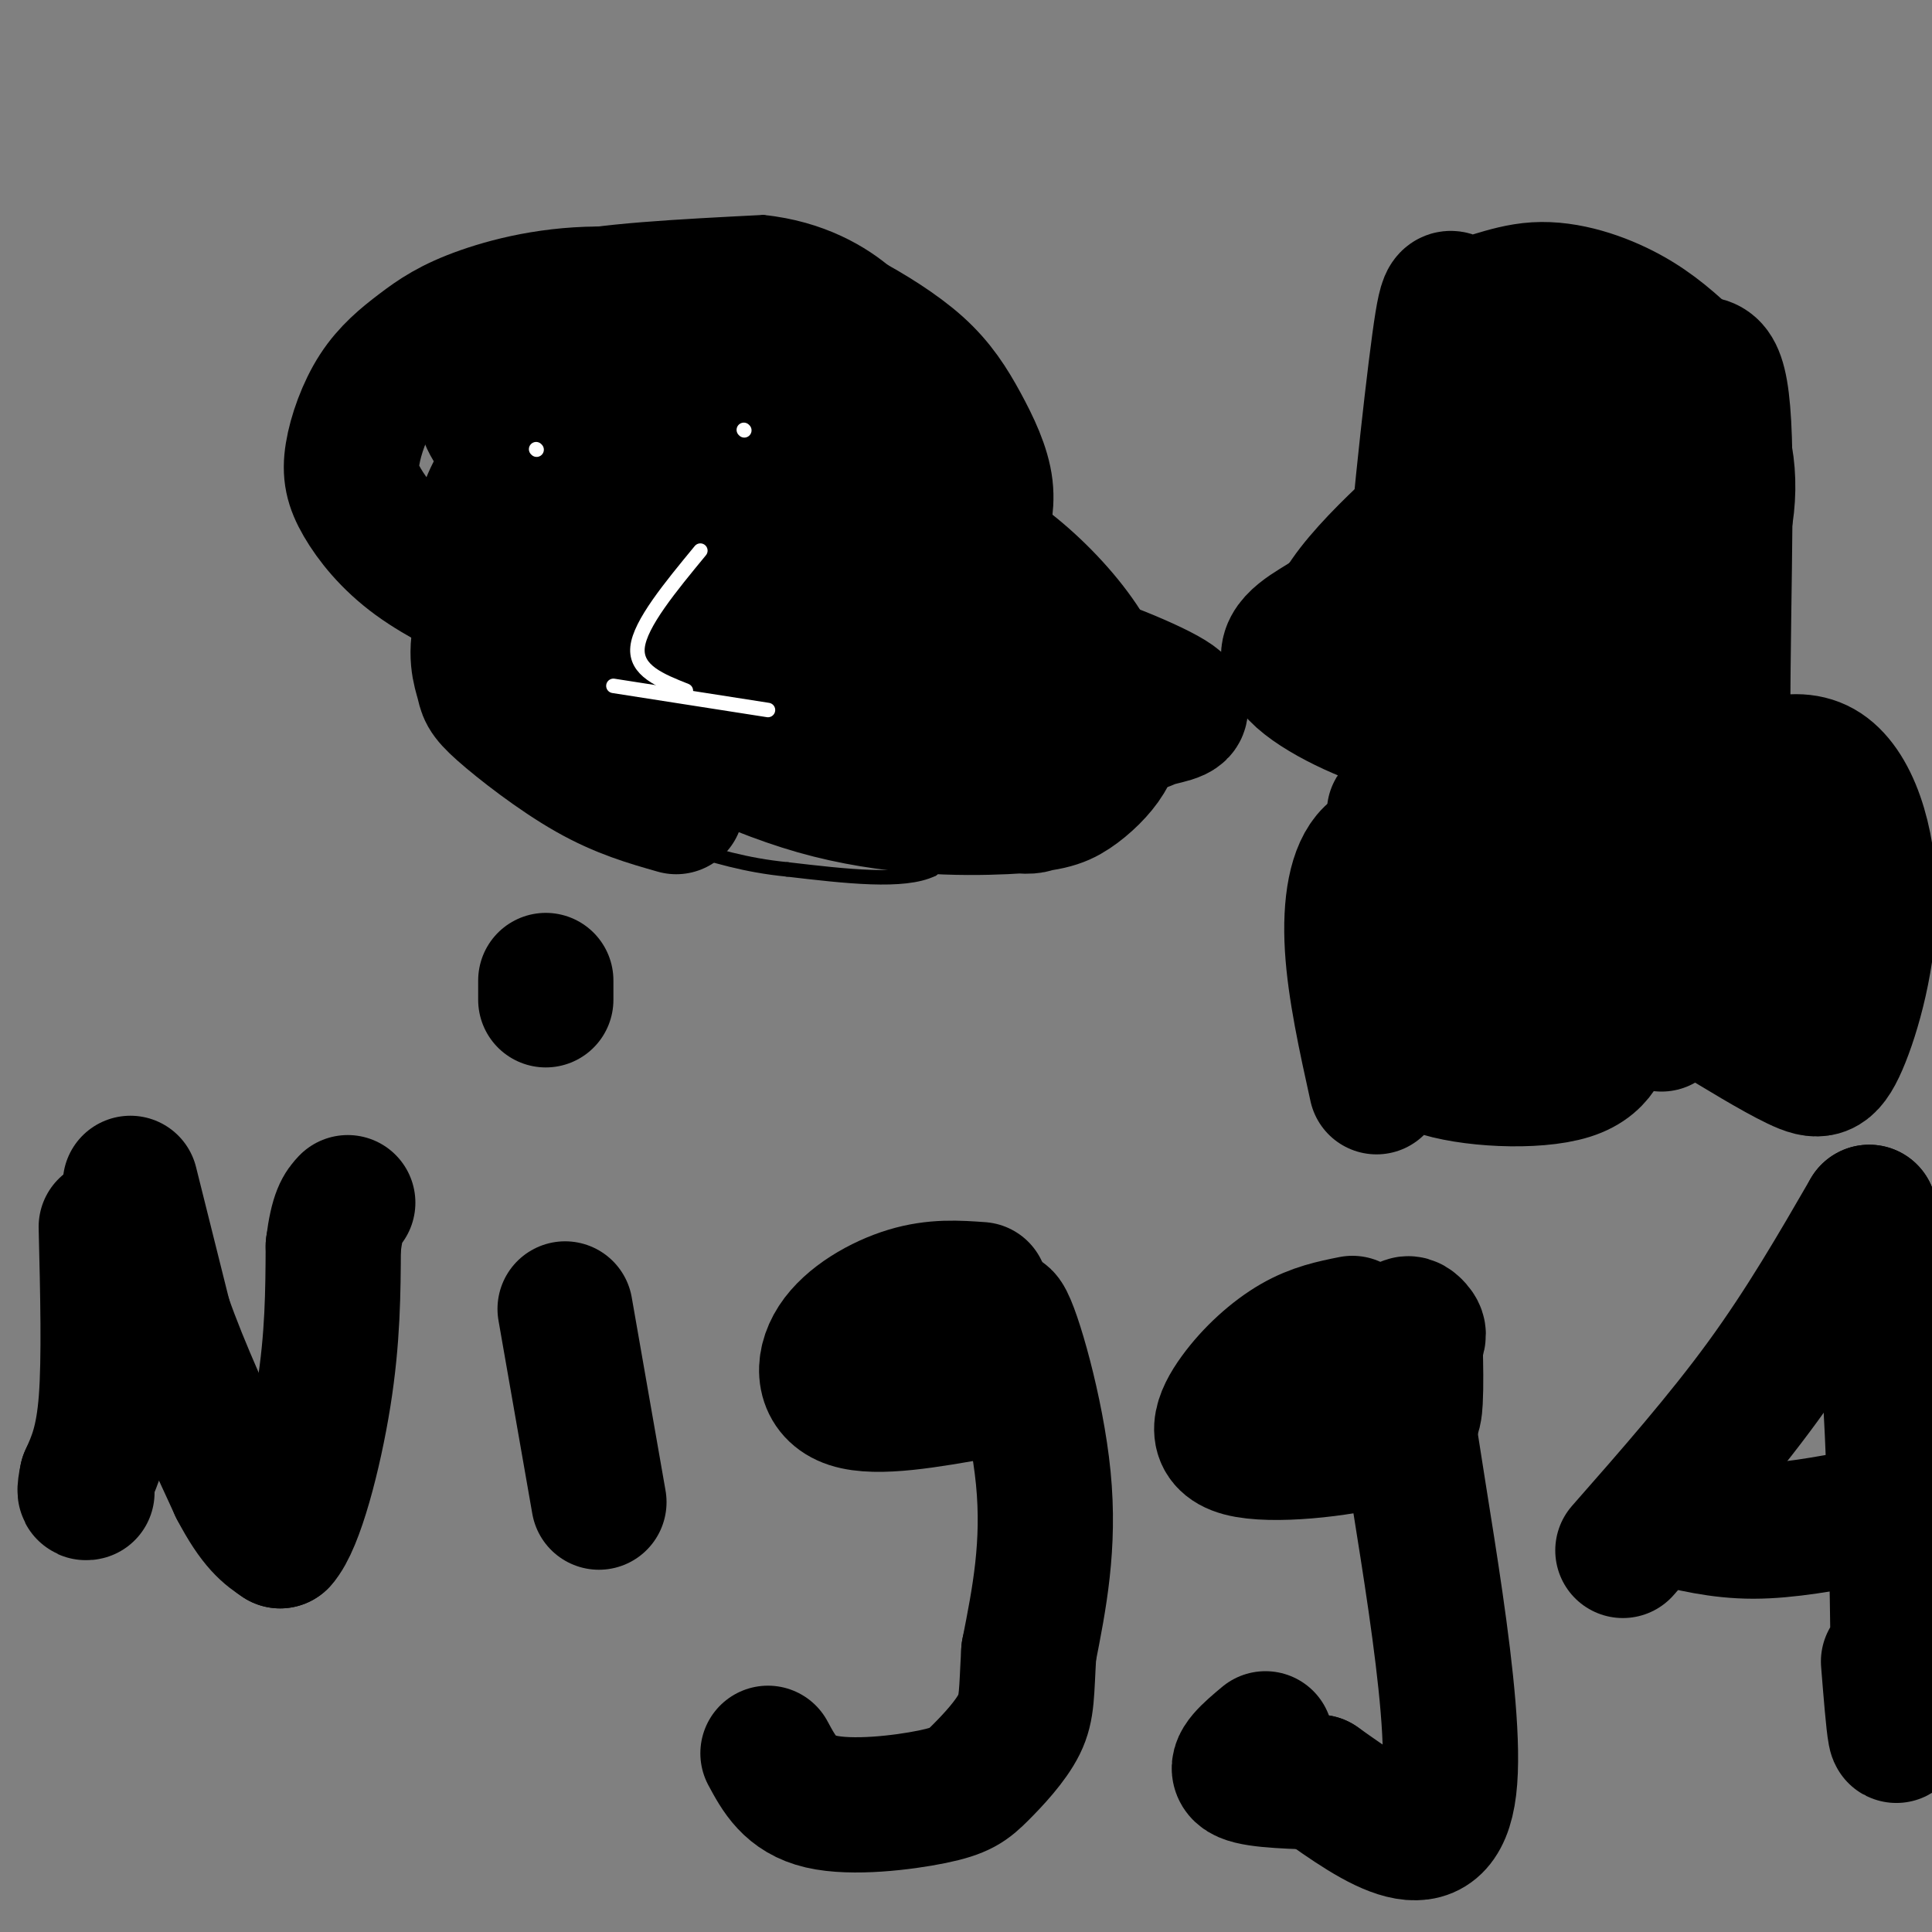 <svg viewBox='0 0 400 400' version='1.1' xmlns='http://www.w3.org/2000/svg' xmlns:xlink='http://www.w3.org/1999/xlink'><rect x="0" y="0" width="400" height="400" fill="#808080" stroke="none"/><g fill='none' stroke='#000000' stroke-width='3' stroke-linecap='round' stroke-linejoin='round'><path d='M127,175c0.250,-7.750 0.500,-15.500 0,-19c-0.500,-3.500 -1.750,-2.750 -3,-2'/><path d='M124,154c-0.867,-1.378 -1.533,-3.822 -4,-4c-2.467,-0.178 -6.733,1.911 -11,4'/><path d='M109,154c-2.067,1.467 -1.733,3.133 -3,1c-1.267,-2.133 -4.133,-8.067 -7,-14'/><path d='M99,141c-1.333,-5.500 -1.167,-12.250 -1,-19'/><path d='M98,122c0.644,-2.067 2.756,2.267 3,0c0.244,-2.267 -1.378,-11.133 -3,-20'/><path d='M98,102c-0.867,-10.267 -1.533,-25.933 0,-34c1.533,-8.067 5.267,-8.533 9,-9'/><path d='M107,59c1.267,-3.222 -0.067,-6.778 8,-9c8.067,-2.222 25.533,-3.111 43,-4'/><path d='M158,46c12.067,1.244 20.733,6.356 26,11c5.267,4.644 7.133,8.822 9,13'/><path d='M193,70c2.000,7.500 2.500,19.750 3,32'/><path d='M196,102c2.289,4.311 6.511,-0.911 9,-1c2.489,-0.089 3.244,4.956 4,10'/><path d='M209,111c1.156,3.289 2.044,6.511 1,10c-1.044,3.489 -4.022,7.244 -7,11'/><path d='M203,132c-2.000,7.000 -3.500,19.000 -5,31'/><path d='M198,163c-1.667,8.000 -3.333,12.500 -5,17'/><path d='M193,180c-5.833,2.833 -17.917,1.417 -30,0'/><path d='M163,180c-8.667,-0.833 -15.333,-2.917 -22,-5'/><path d='M141,175c-6.833,-2.667 -12.917,-6.833 -19,-11'/><path d='M122,164c-3.500,-2.500 -2.750,-3.250 -2,-4'/></g>
<g fill='none' stroke='#000000' stroke-width='28' stroke-linecap='round' stroke-linejoin='round'><path d='M140,167c-5.671,-1.611 -11.341,-3.222 -18,-7c-6.659,-3.778 -14.306,-9.723 -18,-13c-3.694,-3.277 -3.434,-3.886 -4,-6c-0.566,-2.114 -1.956,-5.735 0,-12c1.956,-6.265 7.260,-15.176 12,-20c4.740,-4.824 8.916,-5.563 15,-6c6.084,-0.437 14.076,-0.574 20,1c5.924,1.574 9.779,4.859 12,10c2.221,5.141 2.807,12.137 3,16c0.193,3.863 -0.008,4.592 -2,6c-1.992,1.408 -5.774,3.493 -8,5c-2.226,1.507 -2.895,2.434 -10,2c-7.105,-0.434 -20.647,-2.230 -29,-5c-8.353,-2.770 -11.518,-6.515 -13,-12c-1.482,-5.485 -1.281,-12.710 0,-18c1.281,-5.290 3.640,-8.645 6,-12'/><path d='M106,96c6.068,-6.126 18.237,-15.441 27,-18c8.763,-2.559 14.119,1.636 19,7c4.881,5.364 9.285,11.895 13,19c3.715,7.105 6.739,14.784 6,20c-0.739,5.216 -5.241,7.970 -15,9c-9.759,1.030 -24.776,0.338 -34,-1c-9.224,-1.338 -12.656,-3.321 -18,-6c-5.344,-2.679 -12.600,-6.056 -18,-10c-5.400,-3.944 -8.942,-8.457 -11,-12c-2.058,-3.543 -2.630,-6.115 -2,-10c0.630,-3.885 2.464,-9.083 5,-13c2.536,-3.917 5.774,-6.553 9,-9c3.226,-2.447 6.439,-4.705 13,-7c6.561,-2.295 16.470,-4.625 28,-4c11.530,0.625 24.681,4.207 32,7c7.319,2.793 8.805,4.798 10,8c1.195,3.202 2.097,7.601 3,12'/><path d='M173,88c-0.904,3.855 -4.664,7.494 -11,10c-6.336,2.506 -15.248,3.879 -25,3c-9.752,-0.879 -20.343,-4.010 -26,-6c-5.657,-1.990 -6.381,-2.837 -8,-5c-1.619,-2.163 -4.133,-5.641 -2,-11c2.133,-5.359 8.915,-12.600 20,-16c11.085,-3.400 26.475,-2.959 36,-2c9.525,0.959 13.185,2.437 18,5c4.815,2.563 10.785,6.210 15,10c4.215,3.790 6.674,7.723 9,12c2.326,4.277 4.519,8.897 5,13c0.481,4.103 -0.751,7.688 -1,10c-0.249,2.312 0.486,3.352 -7,6c-7.486,2.648 -23.193,6.905 -37,9c-13.807,2.095 -25.713,2.027 -33,1c-7.287,-1.027 -9.955,-3.013 -13,-5c-3.045,-1.987 -6.466,-3.976 -5,-8c1.466,-4.024 7.818,-10.083 20,-13c12.182,-2.917 30.195,-2.690 42,-1c11.805,1.690 17.403,4.845 23,8'/><path d='M193,108c6.865,2.958 12.527,6.353 18,11c5.473,4.647 10.757,10.545 14,16c3.243,5.455 4.445,10.468 5,14c0.555,3.532 0.463,5.582 -1,8c-1.463,2.418 -4.298,5.204 -7,7c-2.702,1.796 -5.273,2.603 -14,3c-8.727,0.397 -23.611,0.382 -39,-4c-15.389,-4.382 -31.283,-13.133 -39,-17c-7.717,-3.867 -7.256,-2.849 -6,-6c1.256,-3.151 3.309,-10.470 5,-14c1.691,-3.530 3.021,-3.271 9,-4c5.979,-0.729 16.608,-2.447 29,0c12.392,2.447 26.548,9.060 35,14c8.452,4.940 11.201,8.208 14,13c2.799,4.792 5.650,11.106 5,14c-0.650,2.894 -4.799,2.366 -6,3c-1.201,0.634 0.546,2.431 -19,-2c-19.546,-4.431 -60.384,-15.091 -77,-20c-16.616,-4.909 -9.011,-4.068 -6,-5c3.011,-0.932 1.426,-3.635 1,-6c-0.426,-2.365 0.307,-4.390 12,-5c11.693,-0.610 34.347,0.195 57,1'/><path d='M183,129c14.604,0.672 22.613,1.854 33,5c10.387,3.146 23.151,8.258 27,11c3.849,2.742 -1.219,3.114 -4,4c-2.781,0.886 -3.276,2.284 -17,3c-13.724,0.716 -40.679,0.749 -55,1c-14.321,0.251 -16.009,0.720 -24,-1c-7.991,-1.720 -22.284,-5.629 -28,-8c-5.716,-2.371 -2.855,-3.204 7,-4c9.855,-0.796 26.703,-1.553 53,2c26.297,3.553 62.041,11.418 45,11c-17.041,-0.418 -86.869,-9.119 -102,-11c-15.131,-1.881 24.434,3.060 64,8'/></g>
<g fill='none' stroke='#ffffff' stroke-width='3' stroke-linecap='round' stroke-linejoin='round'><path d='M111,93c0.000,0.000 0.100,0.100 0.1,0.1'/><path d='M154,89c0.000,0.000 0.100,0.100 0.1,0.1'/><path d='M127,142c0.000,0.000 32.000,5.000 32,5'/><path d='M145,114c-6.250,7.583 -12.500,15.167 -13,20c-0.500,4.833 4.750,6.917 10,9'/></g>
<g fill='none' stroke='#000000' stroke-width='28' stroke-linecap='round' stroke-linejoin='round'><path d='M22,254c0.333,13.667 0.667,27.333 0,36c-0.667,8.667 -2.333,12.333 -4,16'/><path d='M18,306c-0.667,3.167 -0.333,3.083 0,3'/><path d='M27,245c0.000,0.000 7.000,28.000 7,28'/><path d='M34,273c3.667,10.500 9.333,22.750 15,35'/><path d='M49,308c4.000,7.667 6.500,9.333 9,11'/><path d='M58,319c3.311,-3.578 7.089,-18.022 9,-30c1.911,-11.978 1.956,-21.489 2,-31'/><path d='M69,258c0.833,-6.667 1.917,-7.833 3,-9'/><path d='M117,271c0.000,0.000 7.000,40.000 7,40'/><path d='M113,203c0.000,0.000 0.000,4.000 0,4'/><path d='M203,267c-4.714,-0.339 -9.429,-0.679 -15,1c-5.571,1.679 -12.000,5.375 -15,10c-3.000,4.625 -2.571,10.179 3,12c5.571,1.821 16.286,-0.089 27,-2'/><path d='M203,288c4.798,-5.238 3.292,-17.333 5,-15c1.708,2.333 6.631,19.095 8,33c1.369,13.905 -0.815,24.952 -3,36'/><path d='M213,342c-0.505,8.428 -0.268,11.499 -2,15c-1.732,3.501 -5.433,7.433 -8,10c-2.567,2.567 -3.999,3.768 -10,5c-6.001,1.232 -16.572,2.495 -23,1c-6.428,-1.495 -8.714,-5.747 -11,-10'/><path d='M280,274c-3.893,0.782 -7.785,1.565 -12,4c-4.215,2.435 -8.751,6.523 -12,11c-3.249,4.477 -5.211,9.344 1,11c6.211,1.656 20.595,0.100 28,-2c7.405,-2.100 7.830,-4.743 8,-8c0.170,-3.257 0.085,-7.129 0,-11'/><path d='M293,279c0.351,-2.314 1.228,-2.600 0,-4c-1.228,-1.400 -4.561,-3.915 -2,16c2.561,19.915 11.018,62.262 9,79c-2.018,16.738 -14.509,7.869 -27,-1'/><path d='M273,369c-7.978,-0.289 -14.422,-0.511 -16,-2c-1.578,-1.489 1.711,-4.244 5,-7'/><path d='M336,321c10.250,-11.667 20.500,-23.333 29,-35c8.500,-11.667 15.250,-23.333 22,-35'/><path d='M387,251c4.844,16.022 5.956,73.578 6,96c0.044,22.422 -0.978,9.711 -2,-3'/><path d='M386,314c-8.000,1.500 -16.000,3.000 -23,3c-7.000,0.000 -13.000,-1.500 -19,-3'/><path d='M285,225c-2.243,-10.168 -4.487,-20.335 -5,-29c-0.513,-8.665 0.703,-15.827 4,-19c3.297,-3.173 8.673,-2.359 12,-2c3.327,0.359 4.603,0.261 12,5c7.397,4.739 20.913,14.314 26,20c5.087,5.686 1.745,7.483 0,11c-1.745,3.517 -1.893,8.755 -9,11c-7.107,2.245 -21.173,1.499 -28,-1c-6.827,-2.499 -6.413,-6.749 -6,-11'/><path d='M295,188c6.244,5.933 12.489,11.867 14,15c1.511,3.133 -1.711,3.467 -3,2c-1.289,-1.467 -0.644,-4.733 0,-8'/><path d='M344,212c-2.605,-7.458 -5.210,-14.916 -6,-20c-0.790,-5.084 0.236,-7.793 3,-12c2.764,-4.207 7.265,-9.911 14,-15c6.735,-5.089 15.705,-9.562 22,-6c6.295,3.562 9.914,15.161 10,27c0.086,11.839 -3.361,23.918 -6,30c-2.639,6.082 -4.468,6.166 -9,4c-4.532,-2.166 -11.766,-6.583 -19,-11'/><path d='M353,209c-3.000,-2.333 -1.000,-2.667 1,-3'/><path d='M362,182c3.423,3.804 6.845,7.607 6,12c-0.845,4.393 -5.958,9.375 -8,6c-2.042,-3.375 -1.012,-15.107 0,-19c1.012,-3.893 2.006,0.054 3,4'/><path d='M311,191c-5.722,-12.654 -11.444,-25.307 -15,-33c-3.556,-7.693 -4.945,-10.425 -4,-27c0.945,-16.575 4.226,-46.994 6,-60c1.774,-13.006 2.043,-8.600 5,-8c2.957,0.600 8.604,-2.608 15,-3c6.396,-0.392 13.542,2.031 19,5c5.458,2.969 9.229,6.485 13,10'/><path d='M350,75c3.690,0.929 6.417,-1.750 7,16c0.583,17.750 -0.976,55.929 0,76c0.976,20.071 4.488,22.036 8,24'/><path d='M307,164c17.442,-2.710 34.884,-5.419 41,-5c6.116,0.419 0.905,3.968 -12,6c-12.905,2.032 -33.503,2.548 -42,3c-8.497,0.452 -4.893,0.841 -2,-3c2.893,-3.841 5.073,-11.913 9,-18c3.927,-6.087 9.599,-10.188 15,-14c5.401,-3.812 10.531,-7.334 13,-6c2.469,1.334 2.277,7.524 0,12c-2.277,4.476 -6.638,7.238 -11,10'/><path d='M318,149c-3.836,2.249 -7.924,2.871 -13,3c-5.076,0.129 -11.138,-0.236 -19,-3c-7.862,-2.764 -17.525,-7.928 -19,-12c-1.475,-4.072 5.238,-7.052 8,-9c2.762,-1.948 1.572,-2.864 11,-4c9.428,-1.136 29.475,-2.491 38,-3c8.525,-0.509 5.529,-0.171 5,1c-0.529,1.171 1.410,3.174 1,7c-0.410,3.826 -3.169,9.475 -6,11c-2.831,1.525 -5.734,-1.076 -5,-6c0.734,-4.924 5.106,-12.173 7,-16c1.894,-3.827 1.312,-4.232 6,-8c4.688,-3.768 14.647,-10.899 17,-10c2.353,0.899 -2.899,9.828 -7,15c-4.101,5.172 -7.050,6.586 -10,8'/><path d='M332,123c-2.546,2.032 -3.911,3.114 -16,6c-12.089,2.886 -34.902,7.578 -39,3c-4.098,-4.578 10.518,-18.426 19,-26c8.482,-7.574 10.831,-8.875 15,-11c4.169,-2.125 10.158,-5.074 18,-8c7.842,-2.926 17.536,-5.827 23,-2c5.464,3.827 6.698,14.384 5,23c-1.698,8.616 -6.329,15.292 -9,19c-2.671,3.708 -3.381,4.448 -9,5c-5.619,0.552 -16.147,0.915 -24,-2c-7.853,-2.915 -13.032,-9.109 -15,-14c-1.968,-4.891 -0.724,-8.480 0,-12c0.724,-3.520 0.929,-6.971 6,-13c5.071,-6.029 15.009,-14.637 21,-18c5.991,-3.363 8.036,-1.482 10,-1c1.964,0.482 3.847,-0.434 3,8c-0.847,8.434 -4.423,26.217 -8,44'/><path d='M332,124c-1.378,8.489 -0.822,7.711 -1,7c-0.178,-0.711 -1.089,-1.356 -2,-2'/></g>
</svg>